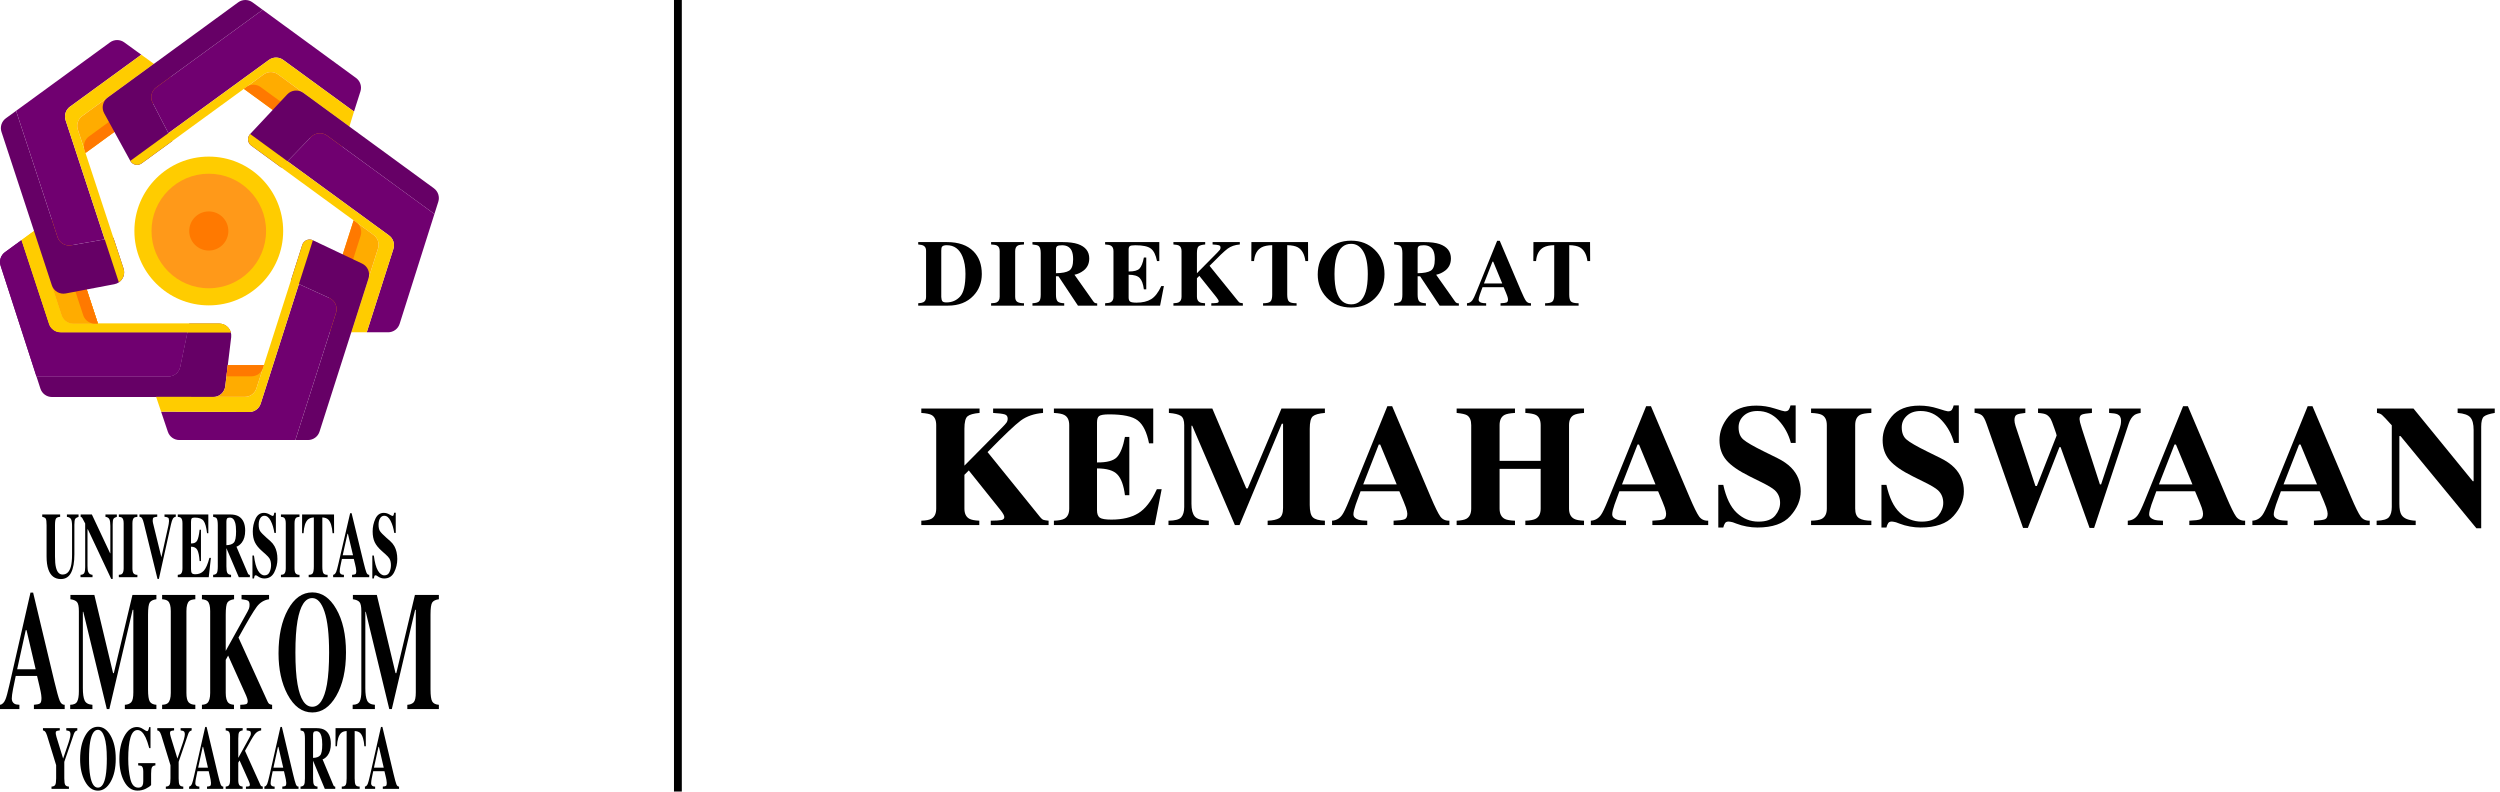 <svg width="319" height="101" viewBox="0 0 319 101" fill="none" xmlns="http://www.w3.org/2000/svg">
<g clip-path="url(#clip0_421_10325)">
<path d="M29.5 43.023L28.74 49.298C28.694 49.673 28.513 50.019 28.23 50.269C27.947 50.52 27.583 50.658 27.205 50.658H6.627C6.301 50.658 5.982 50.554 5.718 50.362C5.454 50.17 5.257 49.899 5.157 49.588L4.652 48.031H21.472C21.827 48.031 22.172 47.909 22.447 47.685C22.723 47.462 22.913 47.15 22.985 46.802L23.907 42.402L24.139 41.291H27.966C28.184 41.291 28.401 41.337 28.6 41.427C28.799 41.517 28.977 41.648 29.122 41.812C29.268 41.975 29.376 42.168 29.441 42.377C29.506 42.586 29.526 42.806 29.5 43.023V43.023Z" fill="#660066"/>
<path d="M23.906 42.402L22.984 46.802C22.912 47.15 22.721 47.461 22.446 47.685C22.17 47.909 21.826 48.031 21.471 48.031H4.652L0.075 33.902C-0.025 33.592 -0.025 33.258 0.076 32.949C0.176 32.639 0.372 32.369 0.635 32.177L2.74 30.642L6.255 41.34C6.357 41.649 6.553 41.918 6.817 42.109C7.081 42.3 7.398 42.403 7.724 42.403L23.906 42.402Z" fill="#700070"/>
<path d="M29.449 42.402H7.724C7.398 42.402 7.081 42.299 6.817 42.109C6.554 41.918 6.357 41.648 6.255 41.339L2.74 30.642L4.342 29.474L7.875 40.228C7.977 40.537 8.174 40.806 8.437 40.997C8.701 41.188 9.019 41.291 9.344 41.291H27.965C28.3 41.291 28.625 41.399 28.892 41.599C29.16 41.8 29.355 42.081 29.449 42.402Z" fill="#FFCC00"/>
<path d="M12.495 41.291H9.343C9.017 41.291 8.7 41.189 8.436 40.998C8.172 40.807 7.976 40.538 7.874 40.228L4.342 29.474L6.071 28.213C6.268 28.069 6.496 27.973 6.737 27.934C6.978 27.895 7.225 27.914 7.457 27.989C7.689 28.064 7.9 28.192 8.073 28.365C8.246 28.537 8.375 28.747 8.451 28.98L12.495 41.291Z" fill="#FFAC00"/>
<path d="M12.495 41.291H12.089C11.763 41.291 11.446 41.189 11.182 40.998C10.919 40.807 10.722 40.538 10.62 40.228L6.592 27.965C6.973 27.866 7.377 27.916 7.722 28.104C8.068 28.293 8.328 28.606 8.451 28.98L12.495 41.291Z" fill="#FF7900"/>
<path d="M2.739 30.642L2.738 30.639" stroke="black" stroke-miterlimit="10"/>
<path d="M23.906 42.402L22.984 46.802C22.912 47.15 22.721 47.461 22.446 47.685C22.17 47.909 21.826 48.031 21.471 48.031H4.652L0.075 33.902C-0.025 33.592 -0.025 33.258 0.076 32.949C0.176 32.639 0.372 32.369 0.635 32.177L2.74 30.642L6.255 41.34C6.357 41.649 6.553 41.918 6.817 42.109C7.081 42.3 7.398 42.403 7.724 42.403L23.906 42.402Z" fill="#700070"/>
<path d="M29.449 42.402H7.724C7.398 42.402 7.081 42.299 6.817 42.109C6.554 41.918 6.357 41.648 6.255 41.339L2.74 30.642L4.342 29.474L7.875 40.228C7.977 40.537 8.174 40.806 8.437 40.997C8.701 41.188 9.019 41.291 9.344 41.291H27.965C28.3 41.291 28.625 41.399 28.892 41.599C29.16 41.8 29.355 42.081 29.449 42.402Z" fill="#FFCC00"/>
<path d="M12.495 41.291H9.343C9.017 41.291 8.7 41.189 8.436 40.998C8.172 40.807 7.976 40.538 7.874 40.228L4.342 29.474L6.071 28.213C6.268 28.069 6.496 27.973 6.737 27.934C6.978 27.895 7.225 27.914 7.457 27.989C7.689 28.064 7.9 28.192 8.073 28.365C8.246 28.537 8.375 28.747 8.451 28.98L12.495 41.291Z" fill="#FFAC00"/>
<path d="M12.495 41.291H12.089C11.763 41.291 11.446 41.189 11.182 40.998C10.919 40.807 10.722 40.538 10.62 40.228L6.592 27.965C6.973 27.866 7.377 27.916 7.722 28.104C8.068 28.293 8.328 28.606 8.451 28.98L12.495 41.291Z" fill="#FF7900"/>
<path d="M2.739 30.642L2.738 30.639" stroke="black" stroke-miterlimit="10"/>
<path d="M15.165 36.029C14.99 36.147 14.793 36.228 14.585 36.267L8.377 37.447C8.008 37.517 7.626 37.45 7.302 37.259C6.979 37.069 6.736 36.767 6.619 36.41L0.188 16.827C0.086 16.516 0.085 16.181 0.185 15.87C0.285 15.559 0.481 15.288 0.746 15.095L2.05 14.143L7.346 30.262C7.462 30.616 7.702 30.916 8.022 31.107C8.341 31.298 8.719 31.367 9.085 31.302L13.362 30.541L14.473 30.343L15.764 34.264C15.87 34.584 15.869 34.929 15.761 35.247C15.652 35.566 15.443 35.84 15.165 36.029Z" fill="#660066"/>
<path d="M8.37 15.345L13.362 30.541L9.085 31.301C8.719 31.367 8.341 31.297 8.022 31.106C7.702 30.915 7.462 30.615 7.346 30.262L2.051 14.143L14.037 5.405C14.301 5.213 14.619 5.11 14.946 5.11C15.272 5.11 15.591 5.213 15.855 5.405L18.029 6.982L8.928 13.613C8.664 13.806 8.468 14.077 8.367 14.388C8.267 14.699 8.268 15.034 8.37 15.345Z" fill="#700070"/>
<path d="M15.766 34.265C15.871 34.584 15.87 34.929 15.761 35.248C15.653 35.566 15.443 35.84 15.165 36.029L13.362 30.541L8.37 15.345C8.268 15.034 8.267 14.7 8.368 14.388C8.468 14.077 8.664 13.806 8.929 13.614L18.028 6.98L19.631 8.143L10.49 14.807C10.226 14.999 10.03 15.271 9.929 15.582C9.829 15.893 9.83 16.228 9.932 16.538L10.435 18.075L10.91 19.522L14.473 30.344L15.766 34.265Z" fill="#FFCC00"/>
<path d="M21.373 11.895L10.912 19.522L10.788 19.143L9.933 16.538C9.831 16.228 9.83 15.893 9.93 15.582C10.03 15.271 10.226 14.999 10.491 14.807L19.632 8.143L21.364 9.399C21.561 9.542 21.721 9.729 21.832 9.945C21.942 10.162 22.001 10.401 22.002 10.645C22.003 10.888 21.946 11.128 21.837 11.345C21.728 11.562 21.569 11.751 21.373 11.895V11.895Z" fill="#FFAC00"/>
<path d="M21.373 11.895L10.912 19.522L10.788 19.143C10.686 18.833 10.685 18.498 10.786 18.187C10.886 17.876 11.082 17.604 11.346 17.412L21.761 9.82C21.971 10.15 22.048 10.549 21.976 10.934C21.904 11.319 21.689 11.663 21.373 11.895Z" fill="#FF7900"/>
<path d="M45.991 11.667L45.17 14.238L36.135 7.644C35.871 7.451 35.552 7.348 35.224 7.348C34.897 7.348 34.578 7.451 34.314 7.644L33.626 8.145L31.409 9.759L21.485 16.989L19.473 13.113C19.302 12.785 19.255 12.406 19.34 12.047C19.425 11.687 19.635 11.369 19.934 11.151L33.519 1.247L45.43 9.948C45.692 10.14 45.888 10.409 45.988 10.717C46.089 11.026 46.09 11.358 45.991 11.667Z" fill="#700070"/>
<path d="M21.484 16.989L22.001 17.984L18.069 20.851C17.955 20.933 17.826 20.99 17.689 21.018C17.552 21.047 17.411 21.045 17.274 21.015C17.138 20.984 17.009 20.925 16.898 20.841C16.786 20.757 16.693 20.65 16.626 20.527L13.292 14.45C13.112 14.12 13.057 13.737 13.139 13.37C13.22 13.003 13.432 12.679 13.736 12.457L30.394 0.297C30.659 0.104 30.978 -0 31.306 -0C31.633 -0 31.953 0.104 32.217 0.297L33.518 1.248L19.933 11.152C19.635 11.37 19.424 11.687 19.339 12.047C19.255 12.407 19.302 12.785 19.472 13.113L21.484 16.989Z" fill="#660066"/>
<path d="M45.169 14.238L44.58 16.148L35.471 9.495C35.206 9.302 34.887 9.198 34.56 9.198C34.232 9.198 33.913 9.302 33.648 9.495L32.344 10.444L31.114 11.341L22.001 17.985L18.069 20.851C17.955 20.933 17.826 20.99 17.689 21.018C17.552 21.047 17.411 21.045 17.274 21.015C17.138 20.984 17.009 20.925 16.898 20.841C16.786 20.757 16.693 20.65 16.626 20.527L21.484 16.989L34.311 7.644C34.576 7.451 34.895 7.347 35.222 7.347C35.549 7.347 35.868 7.451 36.133 7.644L45.169 14.238Z" fill="#FFCC00"/>
<path d="M44.581 16.148L43.934 18.18C43.86 18.413 43.731 18.626 43.559 18.8C43.386 18.974 43.175 19.104 42.942 19.18C42.709 19.256 42.461 19.276 42.219 19.238C41.977 19.199 41.748 19.104 41.55 18.959L31.117 11.34L31.436 11.108L33.649 9.494C33.914 9.301 34.233 9.197 34.561 9.197C34.888 9.197 35.208 9.301 35.472 9.494L44.581 16.148Z" fill="#FFAC00"/>
<path d="M43.651 18.697C43.399 19 43.042 19.195 42.651 19.244C42.261 19.292 41.867 19.19 41.549 18.957L31.117 11.34L31.436 11.108C31.7 10.915 32.019 10.81 32.347 10.81C32.675 10.81 32.994 10.915 33.258 11.108L43.651 18.697Z" fill="#FF7900"/>
<path d="M38.694 11.849C38.389 11.626 38.013 11.523 37.637 11.559C37.261 11.595 36.911 11.766 36.654 12.042L31.919 17.1C31.823 17.202 31.749 17.324 31.704 17.457C31.658 17.59 31.642 17.732 31.655 17.872C31.668 18.012 31.711 18.147 31.78 18.27C31.85 18.392 31.944 18.498 32.058 18.581L35.891 21.383C35.892 21.384 35.894 21.385 35.895 21.385C35.897 21.385 35.898 21.384 35.899 21.383L36.68 20.581L39.705 17.469C39.964 17.201 40.312 17.036 40.683 17.005C41.055 16.973 41.425 17.076 41.727 17.296L55.424 27.302C55.425 27.303 55.426 27.303 55.427 27.303C55.428 27.303 55.429 27.303 55.43 27.303C55.431 27.302 55.432 27.302 55.433 27.301C55.433 27.3 55.434 27.3 55.434 27.299L55.927 25.743C56.025 25.434 56.023 25.103 55.922 24.795C55.821 24.487 55.626 24.219 55.365 24.028L38.694 11.849Z" fill="#660066"/>
<path d="M55.432 27.305L50.994 41.321C50.895 41.634 50.699 41.908 50.434 42.102C50.169 42.296 49.849 42.401 49.521 42.401H46.798L50.197 31.761C50.296 31.452 50.295 31.119 50.194 30.811C50.094 30.502 49.899 30.233 49.636 30.042L36.682 20.577L39.706 17.465C39.966 17.199 40.313 17.035 40.685 17.003C41.056 16.972 41.426 17.076 41.727 17.296L55.432 27.305Z" fill="#700070"/>
<path d="M50.198 31.761L46.799 42.401H44.821L48.237 31.706C48.336 31.396 48.335 31.064 48.234 30.756C48.134 30.447 47.938 30.178 47.676 29.987L46.356 29.02L45.122 28.119L32.06 18.58C31.946 18.497 31.852 18.391 31.782 18.268C31.713 18.146 31.67 18.01 31.657 17.87C31.643 17.73 31.66 17.589 31.706 17.456C31.751 17.323 31.825 17.201 31.921 17.098L49.636 30.042C49.899 30.233 50.094 30.503 50.195 30.811C50.295 31.119 50.297 31.452 50.198 31.761Z" fill="#FFCC00"/>
<path d="M48.236 31.706L44.82 42.401H42.676C42.433 42.401 42.194 42.345 41.977 42.235C41.76 42.126 41.572 41.966 41.428 41.77C41.284 41.575 41.189 41.347 41.149 41.108C41.11 40.868 41.128 40.622 41.201 40.39L45.121 28.119L45.455 28.36L45.467 28.369L47.675 29.982C47.938 30.174 48.134 30.444 48.235 30.753C48.336 31.062 48.336 31.396 48.236 31.706Z" fill="#FFAC00"/>
<path d="M46.017 30.084L42.116 42.296C41.75 42.154 41.452 41.878 41.283 41.524C41.113 41.17 41.084 40.765 41.203 40.39L45.122 28.119L45.456 28.36L45.468 28.369C45.727 28.562 45.919 28.831 46.018 29.138C46.116 29.446 46.116 29.777 46.017 30.084Z" fill="#FF7900"/>
<path d="M42.877 39.911L37.69 56.148H22.884C22.561 56.148 22.245 56.047 21.982 55.858C21.719 55.669 21.522 55.402 21.419 55.095L20.555 52.525L31.787 52.573C32.116 52.574 32.436 52.471 32.702 52.277C32.968 52.084 33.166 51.811 33.266 51.497L38.138 36.247L42.047 38.035C42.39 38.192 42.665 38.469 42.818 38.815C42.971 39.161 42.992 39.551 42.877 39.911Z" fill="#700070"/>
<path d="M39.925 30.655C39.799 30.595 39.662 30.563 39.522 30.56C39.382 30.558 39.244 30.586 39.116 30.641C38.988 30.697 38.873 30.779 38.779 30.883C38.686 30.986 38.615 31.108 38.572 31.241L37.123 35.783L38.141 36.248L42.049 38.036C42.393 38.193 42.667 38.471 42.82 38.816C42.973 39.162 42.994 39.552 42.879 39.912L37.69 56.148H39.3C39.627 56.148 39.947 56.044 40.212 55.85C40.477 55.657 40.673 55.384 40.773 55.072L47.023 35.505C47.136 35.148 47.117 34.763 46.968 34.42C46.819 34.076 46.551 33.799 46.213 33.638L39.925 30.655Z" fill="#660066"/>
<path d="M39.925 30.655L33.266 51.498C33.166 51.812 32.969 52.085 32.703 52.278C32.437 52.472 32.116 52.575 31.787 52.574L20.555 52.525L19.918 50.631L28.576 50.641H31.245C31.573 50.641 31.892 50.537 32.157 50.344C32.422 50.15 32.618 49.878 32.718 49.565L33.669 46.586L38.571 31.241C38.613 31.108 38.684 30.986 38.777 30.883C38.871 30.779 38.986 30.697 39.114 30.641C39.242 30.586 39.38 30.558 39.52 30.56C39.66 30.563 39.797 30.595 39.923 30.655H39.925Z" fill="#FFCC00"/>
<path d="M29.068 46.584L28.739 49.298C28.698 49.633 28.549 49.946 28.314 50.188C28.079 50.431 27.771 50.589 27.438 50.64H31.246C31.573 50.64 31.893 50.536 32.157 50.343C32.422 50.149 32.618 49.877 32.718 49.565L33.67 46.585L29.068 46.584Z" fill="#FFAC00"/>
<path d="M33.67 46.585L33.556 46.942C33.456 47.255 33.26 47.527 32.995 47.721C32.73 47.914 32.411 48.018 32.083 48.018H28.895L29.069 46.584L33.67 46.585Z" fill="#FF7900"/>
<path d="M26.641 38.966C31.883 38.966 36.133 34.716 36.133 29.474C36.133 24.232 31.883 19.982 26.641 19.982C21.398 19.982 17.148 24.232 17.148 29.474C17.148 34.716 21.398 38.966 26.641 38.966Z" fill="#FFCC00"/>
<path d="M26.641 36.783C30.677 36.783 33.95 33.511 33.95 29.474C33.95 25.437 30.677 22.165 26.641 22.165C22.604 22.165 19.332 25.437 19.332 29.474C19.332 33.511 22.604 36.783 26.641 36.783Z" fill="#FF9919"/>
<path d="M26.641 31.971C28.02 31.971 29.138 30.853 29.138 29.474C29.138 28.095 28.02 26.977 26.641 26.977C25.262 26.977 24.145 28.095 24.145 29.474C24.145 30.853 25.262 31.971 26.641 31.971Z" fill="#FF7900"/>
<path d="M7.674 65.646V65.948C7.412 65.964 7.237 66.035 7.149 66.161C7.062 66.288 7.017 66.578 7.017 67.031V70.999C7.017 71.602 7.058 72.067 7.139 72.395C7.287 73.005 7.57 73.311 7.988 73.31C8.508 73.31 8.86 72.972 9.042 72.296C9.144 71.925 9.194 71.406 9.194 70.739V67.115C9.194 66.691 9.15 66.399 9.061 66.24C8.971 66.08 8.797 65.983 8.537 65.95V65.649H10.024V65.948C9.808 66.022 9.665 66.111 9.596 66.217C9.527 66.323 9.492 66.567 9.491 66.949V70.736C9.491 71.742 9.353 72.519 9.075 73.066C8.798 73.614 8.362 73.888 7.767 73.888C6.989 73.888 6.458 73.481 6.173 72.667C6.019 72.233 5.943 71.675 5.943 70.992V67.028C5.943 66.583 5.909 66.303 5.842 66.188C5.775 66.073 5.623 65.995 5.388 65.947V65.646L7.674 65.646Z" fill="black"/>
<path d="M10.274 73.347C10.526 73.336 10.688 73.252 10.761 73.096C10.833 72.94 10.869 72.71 10.869 72.405V66.797C10.662 66.392 10.535 66.154 10.486 66.082C10.44 66.013 10.369 65.964 10.288 65.946V65.646H11.722L14.048 70.593H14.081V67.115C14.081 66.713 14.039 66.427 13.956 66.256C13.873 66.085 13.706 65.982 13.456 65.948V65.648H14.91V65.948C14.699 66.009 14.557 66.092 14.486 66.196C14.414 66.299 14.379 66.531 14.378 66.891V73.87H14.19L11.213 67.541H11.165V72.181C11.165 72.544 11.193 72.802 11.251 72.954C11.341 73.198 11.526 73.33 11.806 73.349V73.649H10.274V73.347Z" fill="black"/>
<path d="M15.161 73.347C15.354 73.34 15.492 73.299 15.574 73.226C15.711 73.103 15.779 72.866 15.779 72.515V66.779C15.779 66.431 15.715 66.197 15.586 66.079C15.506 66.006 15.366 65.962 15.163 65.946V65.646H17.53V65.948C17.318 65.964 17.173 66.006 17.095 66.075C16.963 66.194 16.897 66.429 16.897 66.781V72.517C16.897 72.848 16.95 73.07 17.055 73.182C17.161 73.293 17.32 73.349 17.531 73.349V73.65H15.164L15.161 73.347Z" fill="black"/>
<path d="M20.064 65.646V65.936C19.822 65.959 19.666 65.995 19.594 66.043C19.522 66.091 19.486 66.212 19.486 66.405C19.486 66.462 19.489 66.519 19.495 66.576C19.501 66.633 19.512 66.691 19.526 66.747L20.599 71.127H20.588L21.476 67.117C21.495 67.029 21.513 66.938 21.528 66.845C21.552 66.725 21.565 66.603 21.568 66.48C21.568 66.255 21.53 66.115 21.454 66.06C21.378 66.005 21.223 65.964 20.989 65.936V65.646H22.43V65.936C22.354 65.947 22.28 65.976 22.216 66.019C22.152 66.063 22.098 66.12 22.059 66.187C21.976 66.323 21.896 66.563 21.817 66.907L20.274 73.868H20.098L18.356 66.774C18.286 66.488 18.214 66.284 18.14 66.158C18.104 66.096 18.054 66.044 17.994 66.005C17.934 65.967 17.866 65.943 17.795 65.936V65.646H20.064Z" fill="black"/>
<path d="M22.682 73.648V73.347C22.875 73.336 23.013 73.29 23.095 73.209C23.22 73.085 23.283 72.854 23.283 72.515V66.779C23.283 66.435 23.219 66.203 23.09 66.084C23.015 66.011 22.879 65.965 22.684 65.946V65.646H26.582V68.034H26.417C26.331 67.27 26.185 66.748 25.98 66.467C25.774 66.186 25.398 66.045 24.852 66.045C24.645 66.045 24.514 66.082 24.458 66.157C24.402 66.232 24.373 66.382 24.373 66.606V69.346C24.76 69.355 25.021 69.232 25.156 68.979C25.292 68.727 25.397 68.265 25.47 67.594H25.642V71.596H25.47C25.422 70.921 25.323 70.446 25.175 70.17C25.026 69.895 24.759 69.757 24.373 69.757V72.625C24.373 72.876 24.41 73.046 24.484 73.136C24.558 73.227 24.709 73.272 24.938 73.273C25.37 73.273 25.722 73.126 25.995 72.833C26.269 72.54 26.511 71.99 26.723 71.185H26.91L26.636 73.649L22.682 73.648Z" fill="black"/>
<path d="M27.195 73.347C27.424 73.328 27.581 73.253 27.664 73.122C27.748 72.991 27.79 72.706 27.79 72.266V67.028C27.79 66.571 27.741 66.274 27.641 66.136C27.575 66.044 27.427 65.981 27.195 65.946V65.646H29.375C29.826 65.646 30.191 65.729 30.471 65.895C31.014 66.23 31.285 66.833 31.285 67.704C31.285 68.349 31.143 68.855 30.859 69.225C30.642 69.503 30.413 69.68 30.17 69.756L31.608 73.127C31.63 73.198 31.672 73.261 31.727 73.309C31.774 73.34 31.827 73.359 31.882 73.364V73.647H30.469L28.892 69.948H28.889V72.267C28.889 72.683 28.928 72.963 29.008 73.108C29.088 73.252 29.246 73.333 29.484 73.349V73.65H27.195V73.347ZM29.837 69.241C30.027 69.035 30.123 68.558 30.123 67.81C30.123 67.351 30.086 66.989 30.014 66.723C29.888 66.272 29.659 66.046 29.326 66.046C29.146 66.046 29.027 66.086 28.971 66.165C28.915 66.244 28.887 66.374 28.887 66.555V69.567C29.33 69.555 29.647 69.445 29.837 69.239V69.241Z" fill="black"/>
<path d="M32.211 70.885H32.404C32.512 71.769 32.686 72.412 32.926 72.814C33.166 73.216 33.441 73.417 33.752 73.417C34.053 73.417 34.267 73.279 34.394 73.003C34.522 72.731 34.587 72.434 34.587 72.133C34.587 71.779 34.521 71.489 34.388 71.264C34.3 71.118 34.123 70.927 33.857 70.691L33.425 70.309C32.998 69.931 32.696 69.557 32.52 69.187C32.344 68.816 32.256 68.359 32.256 67.815C32.252 67.256 32.371 66.703 32.606 66.195C32.839 65.694 33.196 65.443 33.677 65.443C33.927 65.444 34.172 65.512 34.386 65.64C34.615 65.771 34.746 65.837 34.778 65.836C34.813 65.837 34.846 65.827 34.874 65.806C34.902 65.786 34.922 65.757 34.931 65.724C34.964 65.627 34.987 65.527 34.999 65.425H35.201V68.004H35.012C34.924 67.407 34.768 66.892 34.545 66.459C34.323 66.025 34.052 65.809 33.733 65.811C33.508 65.811 33.331 65.92 33.202 66.138C33.073 66.356 33.009 66.621 33.009 66.933C33.009 67.307 33.07 67.587 33.192 67.772C33.314 67.957 33.582 68.235 33.998 68.606L34.497 69.045C34.71 69.231 34.89 69.452 35.028 69.699C35.276 70.146 35.399 70.689 35.399 71.329C35.402 71.916 35.266 72.495 35.001 73.019C34.736 73.549 34.31 73.814 33.726 73.814C33.587 73.813 33.449 73.791 33.317 73.748C33.172 73.699 33.035 73.63 32.91 73.542L32.78 73.455C32.751 73.441 32.722 73.429 32.692 73.418C32.669 73.409 32.645 73.404 32.62 73.404C32.587 73.402 32.555 73.412 32.529 73.432C32.503 73.451 32.484 73.479 32.475 73.51C32.443 73.609 32.42 73.711 32.407 73.814H32.214L32.211 70.885Z" fill="black"/>
<path d="M35.846 73.347C36.039 73.34 36.177 73.299 36.259 73.226C36.395 73.103 36.464 72.866 36.464 72.515V66.779C36.464 66.431 36.399 66.197 36.27 66.079C36.191 66.005 36.05 65.961 35.847 65.946V65.646H38.215V65.948C38.004 65.964 37.859 66.006 37.78 66.075C37.648 66.194 37.582 66.429 37.582 66.781V72.517C37.582 72.848 37.634 73.07 37.74 73.182C37.846 73.293 38.004 73.349 38.216 73.349V73.65H35.849L35.846 73.347Z" fill="black"/>
<path d="M38.549 65.646H42.623L42.629 68.034H42.436C42.372 67.18 42.189 66.602 41.888 66.3C41.718 66.134 41.465 66.043 41.128 66.027V72.265C41.128 72.702 41.171 72.992 41.258 73.135C41.345 73.278 41.526 73.35 41.802 73.349V73.649H39.388V73.349C39.652 73.349 39.828 73.277 39.915 73.132C40.002 72.987 40.045 72.699 40.045 72.267V66.027C39.715 66.043 39.462 66.134 39.286 66.3C38.962 66.609 38.779 67.187 38.737 68.034H38.544L38.549 65.646Z" fill="black"/>
<path d="M42.507 73.347C42.67 73.328 42.801 73.199 42.9 72.961C42.965 72.811 43.056 72.479 43.174 71.967L44.678 65.485H44.866L46.376 71.706C46.545 72.404 46.672 72.854 46.756 73.057C46.84 73.259 46.959 73.356 47.113 73.347V73.647H44.922V73.347C45.142 73.331 45.287 73.299 45.357 73.25C45.426 73.201 45.461 73.074 45.461 72.868C45.455 72.726 45.437 72.585 45.408 72.446C45.386 72.335 45.356 72.2 45.319 72.041L45.146 71.324H43.627C43.528 71.795 43.463 72.101 43.434 72.242C43.385 72.461 43.355 72.683 43.345 72.907C43.345 73.077 43.409 73.2 43.538 73.277C43.647 73.326 43.765 73.35 43.885 73.347V73.647H42.507V73.347ZM45.047 70.855L44.396 68.115H44.339L43.729 70.855H45.047Z" fill="black"/>
<path d="M47.509 70.885H47.703C47.81 71.769 47.984 72.412 48.224 72.814C48.464 73.216 48.739 73.417 49.05 73.417C49.351 73.417 49.565 73.279 49.693 73.003C49.819 72.731 49.884 72.434 49.883 72.133C49.883 71.779 49.817 71.489 49.684 71.264C49.596 71.118 49.419 70.927 49.151 70.691L48.719 70.309C48.292 69.931 47.99 69.557 47.814 69.187C47.638 68.816 47.55 68.359 47.55 67.815C47.546 67.256 47.665 66.703 47.9 66.195C48.133 65.694 48.489 65.443 48.97 65.443C49.22 65.444 49.465 65.512 49.681 65.64C49.909 65.771 50.04 65.837 50.072 65.836C50.106 65.837 50.14 65.827 50.168 65.806C50.195 65.786 50.215 65.757 50.224 65.724C50.258 65.627 50.281 65.527 50.293 65.425H50.495V68.004H50.306C50.218 67.407 50.062 66.892 49.839 66.459C49.617 66.025 49.346 65.809 49.027 65.811C48.802 65.811 48.625 65.92 48.496 66.138C48.367 66.356 48.303 66.621 48.303 66.933C48.303 67.307 48.363 67.587 48.485 67.772C48.607 67.957 48.876 68.235 49.291 68.606L49.791 69.045C50.004 69.231 50.184 69.452 50.322 69.699C50.569 70.146 50.693 70.689 50.693 71.329C50.696 71.916 50.559 72.495 50.295 73.019C50.029 73.549 49.604 73.814 49.019 73.814C48.88 73.813 48.743 73.791 48.611 73.748C48.466 73.699 48.329 73.63 48.203 73.542L48.074 73.455C48.045 73.441 48.016 73.429 47.986 73.418C47.963 73.409 47.939 73.405 47.914 73.404C47.882 73.402 47.849 73.412 47.823 73.432C47.797 73.451 47.778 73.479 47.769 73.51C47.737 73.609 47.714 73.711 47.701 73.814H47.508L47.509 70.885Z" fill="black"/>
<path d="M0 89.931C0.292 89.895 0.527 89.66 0.704 89.225C0.819 88.952 0.983 88.349 1.196 87.415L3.89 75.62H4.228L6.934 86.942C7.238 88.212 7.464 89.031 7.614 89.399C7.764 89.767 7.977 89.945 8.254 89.931V90.478H4.327V89.931C4.722 89.903 4.982 89.843 5.106 89.751C5.231 89.66 5.293 89.428 5.293 89.057C5.282 88.799 5.249 88.542 5.196 88.289C5.157 88.085 5.103 87.84 5.036 87.553L4.728 86.248H2.007C1.83 87.104 1.715 87.662 1.663 87.921C1.557 88.475 1.504 88.878 1.504 89.129C1.504 89.438 1.62 89.663 1.853 89.803C1.991 89.88 2.198 89.922 2.475 89.929V90.476H0V89.931ZM4.552 85.395L3.385 80.408H3.285L2.189 85.395H4.552Z" fill="black"/>
<path d="M8.957 89.931C9.419 89.924 9.719 89.778 9.857 89.496C9.995 89.214 10.064 88.787 10.064 88.218V77.978C10.064 77.393 9.985 77.008 9.827 76.824C9.669 76.64 9.389 76.519 8.986 76.463V75.916H12.041L14.427 85.891H14.528L16.9 75.916H19.957V76.463C19.546 76.519 19.266 76.653 19.116 76.866C18.966 77.078 18.891 77.6 18.89 78.43V87.963C18.89 88.756 18.965 89.275 19.115 89.52C19.265 89.766 19.545 89.903 19.956 89.931V90.478H15.931V89.931C16.29 89.91 16.56 89.802 16.742 89.61C16.924 89.417 17.015 88.994 17.014 88.342V77.809H16.926L13.954 90.478H13.629L10.627 78.062H10.573V87.805C10.573 88.524 10.648 89.049 10.798 89.381C10.948 89.712 11.28 89.895 11.793 89.931V90.478H8.957V89.931Z" fill="black"/>
<path d="M20.686 89.931C21.029 89.917 21.275 89.843 21.425 89.71C21.67 89.484 21.792 89.053 21.792 88.415V77.978C21.792 77.344 21.676 76.919 21.443 76.704C21.301 76.571 21.049 76.491 20.686 76.462V75.915H24.924V76.462C24.545 76.49 24.285 76.567 24.143 76.692C23.906 76.908 23.788 77.336 23.788 77.978V88.413C23.788 89.017 23.883 89.419 24.072 89.621C24.261 89.823 24.545 89.925 24.924 89.927V90.473H20.686V89.931Z" fill="black"/>
<path d="M25.766 89.931C26.095 89.91 26.329 89.832 26.468 89.699C26.702 89.474 26.819 89.046 26.819 88.415V77.978C26.819 77.358 26.712 76.939 26.498 76.722C26.366 76.59 26.122 76.503 25.766 76.461V75.914H29.868V76.461C29.449 76.525 29.167 76.665 29.021 76.88C28.876 77.095 28.803 77.611 28.803 78.429V83.052L31.412 78.354C31.542 78.132 31.66 77.903 31.764 77.667C31.821 77.507 31.848 77.338 31.843 77.168C31.843 76.895 31.773 76.72 31.633 76.643C31.493 76.567 31.223 76.507 30.822 76.464V75.917H34.332V76.464C33.704 76.556 33.184 76.872 32.772 77.412C32.36 77.952 31.579 79.267 30.43 81.356L34.13 89.492C34.209 89.667 34.287 89.777 34.364 89.823C34.476 89.88 34.598 89.917 34.722 89.933V90.48H30.655V89.933C31.023 89.926 31.273 89.898 31.407 89.849C31.541 89.8 31.608 89.677 31.609 89.481C31.604 89.361 31.582 89.242 31.544 89.128C31.479 88.929 31.401 88.734 31.312 88.544L29.11 83.65L28.803 84.198V88.414C28.803 89.039 28.92 89.463 29.154 89.688C29.289 89.821 29.523 89.902 29.856 89.929V90.476H25.766V89.931Z" fill="black"/>
<path d="M42.899 77.693C43.731 79.131 44.148 80.983 44.148 83.249C44.148 85.516 43.731 87.368 42.899 88.806C42.086 90.209 41.069 90.91 39.85 90.91C38.556 90.91 37.5 90.142 36.682 88.606C35.921 87.161 35.54 85.414 35.54 83.365C35.54 81.107 35.939 79.251 36.736 77.799C37.541 76.326 38.579 75.59 39.85 75.59C41.073 75.589 42.089 76.29 42.899 77.693ZM41.72 87.311C41.902 86.273 41.993 84.919 41.993 83.249C41.993 80.955 41.8 79.226 41.413 78.062C41.027 76.897 40.504 76.315 39.845 76.315C38.928 76.315 38.3 77.286 37.961 79.229C37.783 80.26 37.694 81.6 37.694 83.249C37.694 84.924 37.785 86.278 37.966 87.311C38.303 89.225 38.929 90.183 39.846 90.183C40.757 90.183 41.382 89.226 41.72 87.311Z" fill="black"/>
<path d="M45 89.931C45.462 89.924 45.762 89.778 45.9 89.496C46.038 89.214 46.107 88.787 46.107 88.218V77.978C46.107 77.393 46.028 77.008 45.87 76.824C45.712 76.64 45.432 76.519 45.029 76.463V75.916H48.084L50.47 85.891H50.571L52.943 75.916H56V76.463C55.589 76.519 55.309 76.653 55.159 76.866C55.009 77.078 54.934 77.6 54.934 78.431V87.964C54.934 88.757 55.009 89.276 55.159 89.521C55.309 89.767 55.589 89.903 56 89.932V90.479H51.974V89.932C52.333 89.911 52.604 89.803 52.785 89.611C52.967 89.418 53.058 88.995 53.057 88.343V77.81H52.969L49.997 90.479H49.672L46.67 78.063H46.616V87.806C46.616 88.525 46.691 89.05 46.841 89.382C46.991 89.713 47.323 89.896 47.836 89.932V90.479H45V89.931Z" fill="black"/>
<path d="M7.627 92.911V93.201C7.406 93.223 7.265 93.253 7.202 93.29C7.14 93.328 7.108 93.406 7.108 93.526C7.109 93.583 7.114 93.64 7.126 93.696C7.137 93.758 7.163 93.869 7.205 94.03L8.051 96.784H8.059L8.745 94.77C8.788 94.646 8.834 94.495 8.882 94.317C8.955 94.044 8.992 93.843 8.991 93.712C8.991 93.51 8.947 93.374 8.857 93.309C8.797 93.264 8.664 93.229 8.457 93.203V92.913H9.864V93.203C9.777 93.228 9.695 93.268 9.62 93.32C9.531 93.411 9.465 93.522 9.427 93.644L8.204 97.211V99.322C8.204 99.759 8.246 100.04 8.329 100.164C8.411 100.289 8.567 100.358 8.795 100.369V100.659H6.573V100.369C6.811 100.358 6.968 100.285 7.046 100.15C7.124 100.016 7.163 99.74 7.164 99.322V97.637L5.995 93.83C5.917 93.579 5.822 93.404 5.71 93.303C5.647 93.245 5.567 93.209 5.481 93.203V92.913L7.627 92.911Z" fill="black"/>
<path d="M14.108 93.858C14.548 94.622 14.768 95.608 14.768 96.814C14.768 98.019 14.548 99.004 14.108 99.768C13.679 100.514 13.142 100.887 12.498 100.887C11.814 100.887 11.257 100.479 10.825 99.662C10.422 98.892 10.221 97.963 10.222 96.873C10.222 95.671 10.432 94.684 10.853 93.911C11.278 93.128 11.826 92.736 12.496 92.736C13.145 92.737 13.682 93.111 14.108 93.858ZM13.486 98.975C13.582 98.422 13.631 97.702 13.631 96.814C13.631 95.593 13.529 94.673 13.325 94.053C13.122 93.434 12.846 93.124 12.497 93.124C12.014 93.124 11.682 93.641 11.502 94.675C11.408 95.222 11.361 95.935 11.361 96.814C11.361 97.706 11.409 98.426 11.506 98.975C11.683 99.994 12.014 100.503 12.498 100.503C12.982 100.503 13.312 99.994 13.487 98.975H13.486Z" fill="black"/>
<path d="M15.847 93.97C16.273 93.168 16.816 92.766 17.476 92.767C17.741 92.767 18.005 92.855 18.267 93.033C18.53 93.21 18.694 93.299 18.758 93.299C18.827 93.299 18.882 93.256 18.924 93.17C18.977 93.045 19.011 92.913 19.027 92.778H19.205V95.46H19.042C18.889 94.878 18.731 94.419 18.57 94.082C18.271 93.463 17.931 93.153 17.552 93.153C17.139 93.153 16.837 93.474 16.648 94.116C16.458 94.758 16.363 95.662 16.363 96.826C16.363 97.781 16.451 98.633 16.627 99.382C16.803 100.13 17.144 100.504 17.648 100.504C17.921 100.504 18.104 100.402 18.198 100.196C18.253 100.08 18.28 99.905 18.28 99.67V98.462C18.28 98.115 18.22 97.888 18.102 97.779C18.024 97.712 17.868 97.675 17.633 97.667V97.377H19.828V97.667C19.607 97.682 19.46 97.764 19.389 97.905C19.317 98.046 19.281 98.319 19.281 98.714V100.175C19.139 100.332 18.91 100.489 18.593 100.646C18.262 100.806 17.898 100.886 17.53 100.881C16.82 100.881 16.252 100.48 15.826 99.677C15.43 98.927 15.232 97.986 15.232 96.855C15.232 95.711 15.437 94.75 15.847 93.97Z" fill="black"/>
<path d="M22.213 92.911V93.201C21.992 93.223 21.851 93.253 21.788 93.29C21.726 93.328 21.692 93.406 21.692 93.526C21.692 93.583 21.698 93.64 21.709 93.696C21.721 93.758 21.747 93.869 21.789 94.03L22.635 96.784H22.643L23.335 94.77C23.379 94.646 23.425 94.495 23.473 94.317C23.545 94.044 23.582 93.843 23.582 93.712C23.582 93.51 23.538 93.376 23.448 93.309C23.387 93.264 23.253 93.229 23.047 93.203V92.913H24.455V93.203C24.368 93.228 24.285 93.268 24.211 93.32C24.121 93.411 24.055 93.522 24.017 93.644L22.795 97.211V99.322C22.795 99.759 22.837 100.04 22.92 100.164C23.003 100.289 23.158 100.358 23.386 100.369V100.659H21.161V100.369C21.399 100.358 21.557 100.285 21.635 100.15C21.713 100.016 21.752 99.74 21.752 99.322V97.637L20.583 93.83C20.506 93.579 20.411 93.404 20.298 93.303C20.236 93.245 20.155 93.21 20.07 93.203V92.913L22.213 92.911Z" fill="black"/>
<path d="M24.13 100.369C24.284 100.35 24.408 100.225 24.502 99.993C24.562 99.848 24.649 99.527 24.761 99.031L26.186 92.755H26.364L27.793 98.779C27.954 99.455 28.074 99.891 28.152 100.086C28.231 100.28 28.346 100.376 28.491 100.369V100.659H26.416V100.369C26.624 100.354 26.761 100.322 26.827 100.272C26.892 100.223 26.925 100.099 26.923 99.903C26.918 99.765 26.902 99.629 26.875 99.494C26.855 99.386 26.826 99.255 26.791 99.102L26.628 98.408H25.19C25.096 98.863 25.036 99.16 25.009 99.298C24.962 99.51 24.934 99.725 24.924 99.942C24.924 100.106 24.986 100.226 25.109 100.3C25.211 100.348 25.324 100.371 25.437 100.367V100.657H24.13V100.369ZM26.534 97.953L25.918 95.299H25.864L25.284 97.953H26.534Z" fill="black"/>
<path d="M28.799 100.369C28.973 100.358 29.096 100.317 29.17 100.246C29.294 100.126 29.355 99.899 29.355 99.562V94.006C29.355 93.677 29.299 93.454 29.186 93.339C29.116 93.269 28.988 93.223 28.799 93.201V92.911H30.966V93.201C30.745 93.233 30.597 93.307 30.519 93.423C30.442 93.54 30.403 93.814 30.403 94.248V96.705L31.781 94.206C31.85 94.088 31.912 93.966 31.967 93.84C31.997 93.755 32.012 93.665 32.009 93.575C32.009 93.43 31.972 93.336 31.898 93.295C31.824 93.255 31.681 93.223 31.47 93.199V92.909H33.324V93.199C32.992 93.247 32.718 93.415 32.5 93.703C32.282 93.99 31.869 94.691 31.262 95.806L33.217 100.135C33.258 100.229 33.3 100.287 33.34 100.311C33.4 100.342 33.464 100.362 33.53 100.37V100.66H31.382V100.37C31.575 100.366 31.707 100.351 31.779 100.325C31.849 100.299 31.885 100.234 31.885 100.129C31.882 100.065 31.871 100.002 31.851 99.942C31.816 99.836 31.775 99.732 31.729 99.631L30.565 97.027L30.403 97.317V99.562C30.403 99.894 30.465 100.12 30.588 100.238C30.66 100.309 30.784 100.352 30.959 100.367V100.657H28.799V100.369Z" fill="black"/>
<path d="M33.735 100.369C33.89 100.35 34.014 100.225 34.107 99.993C34.168 99.848 34.254 99.527 34.367 99.031L35.79 92.755H35.968L37.395 98.779C37.556 99.455 37.676 99.891 37.755 100.086C37.834 100.281 37.946 100.376 38.093 100.369V100.659H36.021V100.369C36.229 100.354 36.366 100.322 36.432 100.272C36.498 100.223 36.531 100.099 36.529 99.903C36.524 99.765 36.508 99.629 36.48 99.494C36.46 99.386 36.431 99.255 36.396 99.102L36.235 98.409H34.795C34.702 98.864 34.641 99.161 34.614 99.299C34.568 99.511 34.54 99.727 34.53 99.943C34.53 100.108 34.591 100.227 34.714 100.302C34.817 100.349 34.929 100.372 35.042 100.369V100.659H33.738L33.735 100.369ZM36.139 97.953L35.523 95.299H35.469L34.89 97.953H36.139Z" fill="black"/>
<path d="M38.348 100.369C38.564 100.35 38.712 100.277 38.792 100.15C38.871 100.024 38.911 99.747 38.91 99.322V94.249C38.91 93.807 38.864 93.519 38.769 93.386C38.707 93.297 38.566 93.236 38.348 93.202V92.912H40.408C40.835 92.912 41.181 92.993 41.446 93.154C41.959 93.479 42.215 94.063 42.215 94.906C42.215 95.53 42.081 96.02 41.813 96.379C41.608 96.648 41.39 96.82 41.161 96.894L42.522 100.154C42.542 100.222 42.581 100.283 42.634 100.331C42.677 100.36 42.727 100.378 42.779 100.384V100.658H41.445L39.951 97.075H39.948V99.32C39.948 99.723 39.986 99.995 40.061 100.135C40.136 100.275 40.286 100.353 40.511 100.367V100.657H38.348V100.369ZM40.847 96.391C41.028 96.191 41.118 95.729 41.118 95.005C41.118 94.561 41.084 94.21 41.015 93.953C40.896 93.516 40.679 93.298 40.364 93.298C40.193 93.298 40.081 93.336 40.026 93.412C39.973 93.489 39.946 93.615 39.946 93.79V96.707C40.367 96.696 40.667 96.591 40.847 96.391Z" fill="black"/>
<path d="M42.816 92.911H46.671L46.678 95.223H46.493C46.433 94.396 46.26 93.837 45.974 93.544C45.813 93.383 45.573 93.296 45.255 93.281V99.32C45.255 99.742 45.296 100.022 45.378 100.161C45.461 100.299 45.632 100.368 45.893 100.368V100.658H43.61V100.368C43.86 100.368 44.026 100.298 44.109 100.158C44.191 100.018 44.233 99.738 44.232 99.32V93.281C43.919 93.296 43.679 93.383 43.513 93.544C43.207 93.844 43.034 94.404 42.994 95.223H42.81L42.816 92.911Z" fill="black"/>
<path d="M46.562 100.369C46.715 100.35 46.84 100.225 46.934 99.993C46.994 99.848 47.081 99.527 47.193 99.031L48.616 92.755H48.794L50.223 98.779C50.384 99.455 50.504 99.891 50.583 100.086C50.662 100.281 50.774 100.376 50.921 100.369V100.659H48.845V100.369C49.054 100.354 49.191 100.322 49.257 100.272C49.322 100.223 49.354 100.099 49.353 99.903C49.348 99.765 49.332 99.629 49.305 99.494C49.284 99.386 49.257 99.255 49.22 99.102L49.057 98.408H47.621C47.528 98.863 47.467 99.16 47.44 99.298C47.394 99.51 47.366 99.725 47.356 99.942C47.356 100.106 47.417 100.226 47.54 100.3C47.643 100.348 47.755 100.371 47.868 100.367V100.657H46.564L46.562 100.369ZM48.965 97.953L48.35 95.299H48.295L47.716 97.953H48.965Z" fill="black"/>
</g>
<path d="M117.164 38.695C117.465 38.676 117.682 38.633 117.814 38.566C118.049 38.445 118.166 38.225 118.166 37.904V31.986C118.166 31.678 118.055 31.463 117.832 31.342C117.703 31.271 117.48 31.223 117.164 31.195V30.891H120.832C122.312 30.891 123.441 31.285 124.219 32.074C124.926 32.793 125.279 33.758 125.279 34.969C125.279 36.055 124.924 36.975 124.213 37.728C123.412 38.576 122.326 39 120.955 39H117.164V38.695ZM120.105 37.893C120.117 38.139 120.162 38.316 120.24 38.426C120.322 38.535 120.494 38.59 120.756 38.59C121.467 38.59 122.051 38.34 122.508 37.84C122.965 37.336 123.193 36.371 123.193 34.945C123.193 34.098 123.07 33.369 122.824 32.76C122.426 31.779 121.754 31.289 120.809 31.289C120.496 31.289 120.293 31.355 120.199 31.488C120.137 31.574 120.105 31.74 120.105 31.986V37.893Z" fill="black"/>
<path d="M126.465 38.695C126.805 38.688 127.049 38.647 127.198 38.572C127.44 38.447 127.561 38.207 127.561 37.852V32.045C127.561 31.689 127.446 31.451 127.215 31.33C127.075 31.256 126.825 31.211 126.465 31.195V30.891H130.661V31.195C130.286 31.211 130.028 31.254 129.887 31.324C129.653 31.445 129.536 31.686 129.536 32.045V37.852C129.536 38.188 129.629 38.412 129.817 38.525C130.004 38.639 130.286 38.695 130.661 38.695V39H126.465V38.695Z" fill="black"/>
<path d="M131.741 38.695C132.147 38.676 132.425 38.6 132.573 38.467C132.721 38.334 132.796 38.045 132.796 37.6V32.297C132.796 31.832 132.708 31.529 132.532 31.389C132.415 31.295 132.151 31.23 131.741 31.195V30.891H135.602C136.403 30.891 137.052 30.975 137.548 31.143C138.509 31.482 138.989 32.094 138.989 32.977C138.989 33.629 138.749 34.143 138.268 34.518C137.901 34.799 137.513 34.978 137.102 35.057L139.516 38.473C139.583 38.566 139.653 38.629 139.727 38.66C139.802 38.688 139.893 38.705 140.003 38.713V39H137.548L135.057 35.25H134.741V37.6C134.741 38.022 134.811 38.307 134.952 38.455C135.093 38.6 135.374 38.68 135.796 38.695V39H131.741V38.695ZM134.741 34.863C135.526 34.852 136.087 34.742 136.423 34.535C136.763 34.324 136.932 33.84 136.932 33.082C136.932 32.617 136.868 32.25 136.739 31.98C136.516 31.523 136.11 31.295 135.52 31.295C135.2 31.295 134.989 31.336 134.888 31.418C134.79 31.496 134.741 31.627 134.741 31.811V34.863Z" fill="black"/>
<path d="M141.013 39V38.695C141.357 38.684 141.601 38.637 141.745 38.555C141.968 38.43 142.079 38.195 142.079 37.852V32.045C142.079 31.693 141.964 31.457 141.734 31.336C141.601 31.262 141.361 31.215 141.013 31.195V30.891H147.927V33.31H147.634C147.482 32.537 147.222 32.008 146.855 31.723C146.491 31.438 145.827 31.295 144.862 31.295C144.495 31.295 144.261 31.334 144.159 31.412C144.062 31.486 144.013 31.637 144.013 31.863V34.641C144.696 34.648 145.159 34.525 145.402 34.272C145.644 34.014 145.829 33.545 145.958 32.865H146.263V36.92H145.958C145.872 36.236 145.696 35.756 145.431 35.478C145.169 35.197 144.696 35.057 144.013 35.057V37.963C144.013 38.217 144.077 38.391 144.206 38.484C144.339 38.574 144.609 38.619 145.015 38.619C145.78 38.619 146.405 38.471 146.89 38.174C147.374 37.877 147.804 37.32 148.179 36.504H148.513L148.027 39H141.013Z" fill="black"/>
<path d="M149.728 38.695C150.052 38.684 150.283 38.641 150.42 38.566C150.65 38.441 150.765 38.203 150.765 37.852V32.045C150.765 31.697 150.66 31.463 150.449 31.342C150.32 31.268 150.08 31.219 149.728 31.195V30.891H153.783V31.195C153.369 31.23 153.089 31.309 152.945 31.43C152.8 31.551 152.728 31.84 152.728 32.297V34.863L155.312 32.25C155.492 32.07 155.607 31.943 155.658 31.869C155.713 31.791 155.74 31.697 155.74 31.588C155.74 31.436 155.67 31.338 155.529 31.295C155.392 31.252 155.125 31.219 154.726 31.195V30.891H158.201V31.195C157.58 31.246 157.064 31.422 156.654 31.723C156.248 32.023 155.476 32.756 154.339 33.92L158.002 38.449C158.08 38.547 158.156 38.609 158.23 38.637C158.308 38.66 158.427 38.68 158.588 38.695V39H154.562V38.695C154.925 38.691 155.173 38.676 155.306 38.648C155.439 38.621 155.505 38.553 155.505 38.443C155.505 38.393 155.484 38.328 155.441 38.25C155.398 38.168 155.322 38.059 155.213 37.922L153.033 35.197L152.728 35.502V37.852C152.728 38.199 152.843 38.435 153.074 38.56C153.207 38.635 153.437 38.68 153.765 38.695V39H149.728V38.695Z" fill="black"/>
<path d="M159.68 30.891H166.904L166.916 33.31H166.57C166.457 32.447 166.133 31.863 165.598 31.559C165.297 31.391 164.848 31.299 164.25 31.283V37.6C164.25 38.041 164.326 38.334 164.479 38.478C164.635 38.623 164.957 38.695 165.445 38.695V39H161.168V38.695C161.637 38.695 161.947 38.623 162.1 38.478C162.256 38.33 162.334 38.037 162.334 37.6V31.283C161.748 31.299 161.299 31.391 160.986 31.559C160.412 31.871 160.088 32.455 160.014 33.31H159.668L159.68 30.891Z" fill="black"/>
<path d="M172.409 38.836C173.307 38.836 173.924 38.303 174.26 37.236C174.44 36.658 174.53 35.904 174.53 34.975C174.53 33.697 174.338 32.734 173.955 32.086C173.577 31.438 173.061 31.113 172.409 31.113C171.502 31.113 170.881 31.654 170.545 32.736C170.37 33.31 170.282 34.057 170.282 34.975C170.282 35.908 170.371 36.662 170.551 37.236C170.883 38.303 171.502 38.836 172.409 38.836ZM172.409 30.709C173.62 30.709 174.625 31.1 175.426 31.881C176.25 32.682 176.662 33.713 176.662 34.975C176.662 36.236 176.25 37.268 175.426 38.068C174.621 38.85 173.616 39.24 172.409 39.24C171.127 39.24 170.082 38.812 169.274 37.957C168.52 37.152 168.143 36.18 168.143 35.039C168.143 33.781 168.537 32.748 169.327 31.939C170.123 31.119 171.151 30.709 172.409 30.709Z" fill="black"/>
<path d="M177.889 38.695C178.296 38.676 178.573 38.6 178.721 38.467C178.87 38.334 178.944 38.045 178.944 37.6V32.297C178.944 31.832 178.856 31.529 178.68 31.389C178.563 31.295 178.3 31.23 177.889 31.195V30.891H181.751C182.552 30.891 183.2 30.975 183.696 31.143C184.657 31.482 185.137 32.094 185.137 32.977C185.137 33.629 184.897 34.143 184.417 34.518C184.05 34.799 183.661 34.978 183.251 35.057L185.665 38.473C185.731 38.566 185.802 38.629 185.876 38.66C185.95 38.688 186.042 38.705 186.151 38.713V39H183.696L181.206 35.25H180.889V37.6C180.889 38.022 180.96 38.307 181.1 38.455C181.241 38.6 181.522 38.68 181.944 38.695V39H177.889V38.695ZM180.889 34.863C181.675 34.852 182.235 34.742 182.571 34.535C182.911 34.324 183.081 33.84 183.081 33.082C183.081 32.617 183.016 32.25 182.887 31.98C182.665 31.523 182.259 31.295 181.669 31.295C181.348 31.295 181.138 31.336 181.036 31.418C180.938 31.496 180.889 31.627 180.889 31.811V34.863Z" fill="black"/>
<path d="M191.685 36.17L190.536 33.393H190.437L189.353 36.17H191.685ZM187.185 38.695C187.474 38.676 187.706 38.545 187.882 38.303C187.995 38.15 188.157 37.815 188.368 37.295L191.034 30.727H191.368L194.046 37.031C194.347 37.738 194.571 38.195 194.72 38.402C194.868 38.605 195.079 38.703 195.353 38.695V39H191.468V38.695C191.859 38.68 192.114 38.647 192.236 38.596C192.361 38.545 192.423 38.416 192.423 38.209C192.423 38.115 192.392 37.973 192.329 37.781C192.29 37.668 192.238 37.531 192.171 37.371L191.866 36.645H189.171C188.995 37.121 188.882 37.432 188.831 37.576C188.726 37.885 188.673 38.109 188.673 38.25C188.673 38.422 188.788 38.547 189.019 38.625C189.155 38.668 189.361 38.691 189.634 38.695V39H187.185V38.695Z" fill="black"/>
<path d="M195.666 30.891H202.89L202.902 33.31H202.556C202.443 32.447 202.119 31.863 201.584 31.559C201.283 31.391 200.834 31.299 200.236 31.283V37.6C200.236 38.041 200.312 38.334 200.464 38.478C200.621 38.623 200.943 38.695 201.431 38.695V39H197.154V38.695C197.623 38.695 197.933 38.623 198.086 38.478C198.242 38.33 198.32 38.037 198.32 37.6V31.283C197.734 31.299 197.285 31.391 196.972 31.559C196.398 31.871 196.074 32.455 196 33.31H195.654L195.666 30.891Z" fill="black"/>
<path d="M117.559 66.441C118.153 66.42 118.576 66.341 118.826 66.205C119.249 65.976 119.46 65.539 119.46 64.894V54.249C119.46 53.612 119.267 53.182 118.88 52.96C118.644 52.824 118.203 52.734 117.559 52.691V52.133H124.992V52.691C124.233 52.756 123.721 52.899 123.456 53.121C123.191 53.343 123.059 53.873 123.059 54.711V59.416L127.796 54.625C128.125 54.296 128.337 54.063 128.43 53.927C128.53 53.783 128.58 53.612 128.58 53.411C128.58 53.132 128.451 52.953 128.193 52.874C127.943 52.795 127.452 52.734 126.722 52.691V52.133H133.092V52.691C131.953 52.785 131.008 53.107 130.256 53.658C129.511 54.21 128.097 55.552 126.013 57.687L132.727 65.99C132.87 66.169 133.009 66.284 133.146 66.334C133.289 66.377 133.507 66.413 133.801 66.441V67H126.421V66.441C127.087 66.434 127.542 66.406 127.785 66.356C128.029 66.305 128.15 66.18 128.15 65.98C128.15 65.886 128.111 65.768 128.032 65.625C127.953 65.475 127.814 65.274 127.613 65.023L123.617 60.028L123.059 60.587V64.894C123.059 65.532 123.27 65.965 123.692 66.194C123.936 66.33 124.358 66.413 124.96 66.441V67H117.559V66.441Z" fill="black"/>
<path d="M134.478 67V66.441C135.108 66.42 135.555 66.334 135.82 66.184C136.229 65.954 136.433 65.525 136.433 64.894V54.249C136.433 53.605 136.221 53.171 135.799 52.949C135.555 52.813 135.115 52.727 134.478 52.691V52.133H147.153V56.569H146.616C146.337 55.151 145.861 54.181 145.188 53.658C144.521 53.135 143.304 52.874 141.535 52.874C140.862 52.874 140.432 52.946 140.246 53.089C140.067 53.225 139.978 53.501 139.978 53.916V59.008C141.231 59.022 142.079 58.797 142.523 58.331C142.967 57.858 143.308 56.999 143.544 55.753H144.103V63.187H143.544C143.386 61.933 143.064 61.052 142.577 60.544C142.097 60.028 141.231 59.77 139.978 59.77V65.099C139.978 65.564 140.096 65.883 140.332 66.055C140.576 66.219 141.07 66.302 141.814 66.302C143.218 66.302 144.364 66.03 145.252 65.485C146.14 64.941 146.928 63.921 147.615 62.424H148.228L147.336 67H134.478Z" fill="black"/>
<path d="M149.098 66.441C149.936 66.434 150.48 66.287 150.73 66.001C150.981 65.707 151.106 65.27 151.106 64.69V54.249C151.106 53.648 150.963 53.254 150.677 53.067C150.39 52.874 149.882 52.749 149.151 52.691V52.133H154.694L159.023 62.316H159.206L163.514 52.133H169.057V52.691C168.312 52.749 167.803 52.888 167.531 53.11C167.259 53.325 167.123 53.859 167.123 54.711V64.433C167.123 65.242 167.259 65.772 167.531 66.022C167.803 66.273 168.312 66.413 169.057 66.441V67H161.752V66.441C162.404 66.42 162.894 66.312 163.224 66.119C163.553 65.919 163.718 65.485 163.718 64.819V54.066H163.557L158.164 67H157.573L152.127 54.324H152.03V64.282C152.03 65.013 152.166 65.546 152.438 65.883C152.711 66.219 153.312 66.406 154.243 66.441V67H149.098V66.441Z" fill="black"/>
<path d="M178.22 61.812L176.114 56.72H175.932L173.944 61.812H178.22ZM169.97 66.441C170.5 66.406 170.926 66.166 171.248 65.722C171.456 65.442 171.753 64.826 172.14 63.874L177.027 51.832H177.64L182.549 63.391C183.1 64.687 183.512 65.525 183.784 65.904C184.056 66.277 184.443 66.456 184.944 66.441V67H177.822V66.441C178.538 66.413 179.007 66.352 179.229 66.259C179.459 66.166 179.573 65.929 179.573 65.55C179.573 65.378 179.516 65.117 179.401 64.766C179.33 64.558 179.233 64.307 179.111 64.014L178.553 62.682H173.611C173.289 63.555 173.081 64.125 172.988 64.39C172.795 64.955 172.698 65.367 172.698 65.625C172.698 65.94 172.91 66.169 173.332 66.312C173.583 66.391 173.959 66.434 174.46 66.441V67H169.97V66.441Z" fill="black"/>
<path d="M185.868 66.441C186.455 66.413 186.871 66.33 187.114 66.194C187.522 65.965 187.727 65.532 187.727 64.894V54.249C187.727 53.626 187.544 53.203 187.179 52.981C186.957 52.852 186.52 52.756 185.868 52.691V52.133H193.312V52.691C192.668 52.727 192.22 52.813 191.97 52.949C191.554 53.178 191.347 53.612 191.347 54.249V58.804H196.589V54.249C196.589 53.612 196.392 53.182 195.998 52.96C195.755 52.824 195.3 52.734 194.634 52.691V52.133H202.121V52.691C201.477 52.742 201.036 52.835 200.8 52.971C200.406 53.193 200.209 53.619 200.209 54.249V64.894C200.209 65.539 200.427 65.976 200.864 66.205C201.115 66.341 201.534 66.42 202.121 66.441V67H194.634V66.441C195.264 66.42 195.712 66.334 195.977 66.184C196.385 65.954 196.589 65.525 196.589 64.894V59.824H191.347V64.894C191.347 65.546 191.569 65.987 192.013 66.216C192.271 66.345 192.704 66.42 193.312 66.441V67H185.868V66.441Z" fill="black"/>
<path d="M211.241 61.812L209.136 56.72H208.953L206.966 61.812H211.241ZM202.991 66.441C203.521 66.406 203.947 66.166 204.27 65.722C204.477 65.442 204.774 64.826 205.161 63.874L210.049 51.832H210.661L215.57 63.391C216.122 64.687 216.534 65.525 216.806 65.904C217.078 66.277 217.465 66.456 217.966 66.441V67H210.844V66.441C211.56 66.413 212.029 66.352 212.251 66.259C212.48 66.166 212.595 65.929 212.595 65.55C212.595 65.378 212.537 65.117 212.423 64.766C212.351 64.558 212.255 64.307 212.133 64.014L211.574 62.682H206.633C206.311 63.555 206.103 64.125 206.01 64.39C205.816 64.955 205.72 65.367 205.72 65.625C205.72 65.94 205.931 66.169 206.354 66.312C206.604 66.391 206.98 66.434 207.481 66.441V67H202.991V66.441Z" fill="black"/>
<path d="M219.255 61.865H219.889C220.247 63.505 220.823 64.698 221.618 65.442C222.42 66.187 223.337 66.56 224.368 66.56C225.371 66.56 226.083 66.305 226.506 65.797C226.928 65.281 227.14 64.741 227.14 64.175C227.14 63.516 226.918 62.979 226.474 62.563C226.18 62.291 225.589 61.937 224.701 61.5L223.272 60.791C221.854 60.089 220.855 59.395 220.275 58.707C219.695 58.02 219.405 57.171 219.405 56.161C219.405 55.087 219.788 54.084 220.555 53.153C221.328 52.222 222.51 51.757 224.1 51.757C224.909 51.757 225.689 51.879 226.441 52.122C227.201 52.366 227.634 52.487 227.741 52.487C227.985 52.487 228.153 52.419 228.246 52.283C228.339 52.14 228.414 51.954 228.472 51.725H229.127V56.516H228.515C228.221 55.406 227.702 54.45 226.957 53.648C226.219 52.845 225.321 52.444 224.261 52.444C223.516 52.444 222.925 52.648 222.488 53.057C222.059 53.458 221.844 53.948 221.844 54.528C221.844 55.223 222.048 55.742 222.456 56.086C222.857 56.437 223.749 56.953 225.131 57.633L226.785 58.449C227.523 58.815 228.11 59.219 228.547 59.663C229.363 60.494 229.771 61.504 229.771 62.692C229.771 63.802 229.331 64.852 228.45 65.84C227.576 66.821 226.173 67.311 224.239 67.311C223.795 67.311 223.344 67.269 222.886 67.183C222.435 67.104 221.987 66.978 221.543 66.807L221.113 66.645C221.013 66.617 220.916 66.595 220.823 66.581C220.73 66.56 220.651 66.549 220.587 66.549C220.358 66.549 220.2 66.617 220.114 66.753C220.028 66.882 219.953 67.068 219.889 67.311H219.255V61.865Z" fill="black"/>
<path d="M231.093 66.441C231.716 66.427 232.163 66.352 232.436 66.216C232.88 65.987 233.102 65.546 233.102 64.894V54.249C233.102 53.597 232.89 53.16 232.468 52.938C232.21 52.802 231.752 52.72 231.093 52.691V52.133H238.784V52.691C238.097 52.72 237.624 52.799 237.366 52.928C236.937 53.15 236.722 53.59 236.722 54.249V64.894C236.722 65.51 236.894 65.922 237.237 66.13C237.581 66.338 238.097 66.441 238.784 66.441V67H231.093V66.441Z" fill="black"/>
<path d="M240.073 61.865H240.707C241.065 63.505 241.642 64.698 242.437 65.442C243.239 66.187 244.155 66.56 245.187 66.56C246.189 66.56 246.902 66.305 247.324 65.797C247.747 65.281 247.958 64.741 247.958 64.175C247.958 63.516 247.736 62.979 247.292 62.563C246.998 62.291 246.408 61.937 245.52 61.5L244.091 60.791C242.673 60.089 241.674 59.395 241.094 58.707C240.514 58.02 240.224 57.171 240.224 56.161C240.224 55.087 240.607 54.084 241.373 53.153C242.146 52.222 243.328 51.757 244.918 51.757C245.727 51.757 246.508 51.879 247.26 52.122C248.019 52.366 248.452 52.487 248.56 52.487C248.803 52.487 248.971 52.419 249.064 52.283C249.158 52.14 249.233 51.954 249.29 51.725H249.945V56.516H249.333C249.039 55.406 248.52 54.45 247.775 53.648C247.038 52.845 246.139 52.444 245.079 52.444C244.334 52.444 243.743 52.648 243.307 53.057C242.877 53.458 242.662 53.948 242.662 54.528C242.662 55.223 242.866 55.742 243.274 56.086C243.675 56.437 244.567 56.953 245.949 57.633L247.604 58.449C248.341 58.815 248.928 59.219 249.365 59.663C250.182 60.494 250.59 61.504 250.59 62.692C250.59 63.802 250.149 64.852 249.269 65.84C248.395 66.821 246.991 67.311 245.058 67.311C244.614 67.311 244.162 67.269 243.704 67.183C243.253 67.104 242.805 66.978 242.361 66.807L241.932 66.645C241.831 66.617 241.735 66.595 241.642 66.581C241.549 66.56 241.47 66.549 241.405 66.549C241.176 66.549 241.019 66.617 240.933 66.753C240.847 66.882 240.771 67.068 240.707 67.311H240.073V61.865Z" fill="black"/>
<path d="M258.432 52.133V52.691C257.902 52.742 257.536 52.817 257.336 52.917C257.143 53.017 257.046 53.246 257.046 53.605C257.046 53.698 257.057 53.809 257.078 53.938C257.1 54.059 257.132 54.188 257.175 54.324L259.721 62.016H259.903L262.428 55.57C262.442 55.535 262.338 55.209 262.116 54.593C261.901 53.977 261.751 53.597 261.665 53.454C261.5 53.196 261.318 53.014 261.117 52.906C260.924 52.799 260.569 52.727 260.054 52.691V52.133H266.929V52.691C266.299 52.742 265.876 52.81 265.661 52.895C265.453 52.981 265.35 53.175 265.35 53.476C265.35 53.547 265.371 53.687 265.414 53.895C265.464 54.095 265.547 54.374 265.661 54.732L267.949 61.812H268.1L270.495 54.582C270.538 54.453 270.574 54.317 270.603 54.174C270.631 54.023 270.646 53.859 270.646 53.68C270.646 53.272 270.492 52.999 270.184 52.863C269.997 52.777 269.643 52.72 269.12 52.691V52.133H273.148V52.691C272.812 52.742 272.55 52.828 272.364 52.949C272.042 53.171 271.791 53.554 271.612 54.099L267.208 67.365H266.628L262.933 57.053H262.782L258.754 67.365H258.142L253.49 54.099C253.29 53.519 253.089 53.15 252.889 52.992C252.688 52.835 252.377 52.727 251.954 52.67V52.133H258.432Z" fill="black"/>
<path d="M279.755 61.812L277.649 56.72H277.467L275.479 61.812H279.755ZM271.505 66.441C272.035 66.406 272.461 66.166 272.783 65.722C272.991 65.442 273.288 64.826 273.675 63.874L278.562 51.832H279.175L284.084 63.391C284.635 64.687 285.047 65.525 285.319 65.904C285.591 66.277 285.978 66.456 286.479 66.441V67H279.357V66.441C280.074 66.413 280.543 66.352 280.765 66.259C280.994 66.166 281.108 65.929 281.108 65.55C281.108 65.378 281.051 65.117 280.937 64.766C280.865 64.558 280.768 64.307 280.646 64.014L280.088 62.682H275.146C274.824 63.555 274.617 64.125 274.523 64.39C274.33 64.955 274.233 65.367 274.233 65.625C274.233 65.94 274.445 66.169 274.867 66.312C275.118 66.391 275.494 66.434 275.995 66.441V67H271.505V66.441Z" fill="black"/>
<path d="M295.653 61.812L293.548 56.72H293.365L291.378 61.812H295.653ZM287.403 66.441C287.933 66.406 288.359 66.166 288.682 65.722C288.889 65.442 289.187 64.826 289.573 63.874L294.461 51.832H295.073L299.982 63.391C300.534 64.687 300.946 65.525 301.218 65.904C301.49 66.277 301.877 66.456 302.378 66.441V67H295.256V66.441C295.972 66.413 296.441 66.352 296.663 66.259C296.892 66.166 297.007 65.929 297.007 65.55C297.007 65.378 296.95 65.117 296.835 64.766C296.763 64.558 296.667 64.307 296.545 64.014L295.986 62.682H291.045C290.723 63.555 290.515 64.125 290.422 64.39C290.229 64.955 290.132 65.367 290.132 65.625C290.132 65.94 290.343 66.169 290.766 66.312C291.016 66.391 291.392 66.434 291.894 66.441V67H287.403V66.441Z" fill="black"/>
<path d="M303.259 66.441C304.075 66.42 304.602 66.266 304.838 65.98C305.074 65.686 305.192 65.256 305.192 64.69V54.27C304.519 53.519 304.104 53.078 303.946 52.949C303.789 52.813 303.574 52.727 303.302 52.691V52.133H307.964L315.526 61.403H315.634V54.861C315.634 54.117 315.498 53.587 315.226 53.272C314.953 52.949 314.409 52.756 313.593 52.691V52.133H318.33V52.691C317.643 52.806 317.181 52.96 316.944 53.153C316.715 53.347 316.601 53.78 316.601 54.453V67.408H315.988L306.31 55.645H306.159V64.282C306.159 64.955 306.252 65.432 306.438 65.711C306.732 66.162 307.334 66.406 308.243 66.441V67H303.259V66.441Z" fill="black"/>
<rect x="86" width="1" height="101" fill="black"/>
<defs>
<clipPath id="clip0_421_10325">
<rect width="56" height="100.889" fill="white"/>
</clipPath>
</defs>
</svg>
